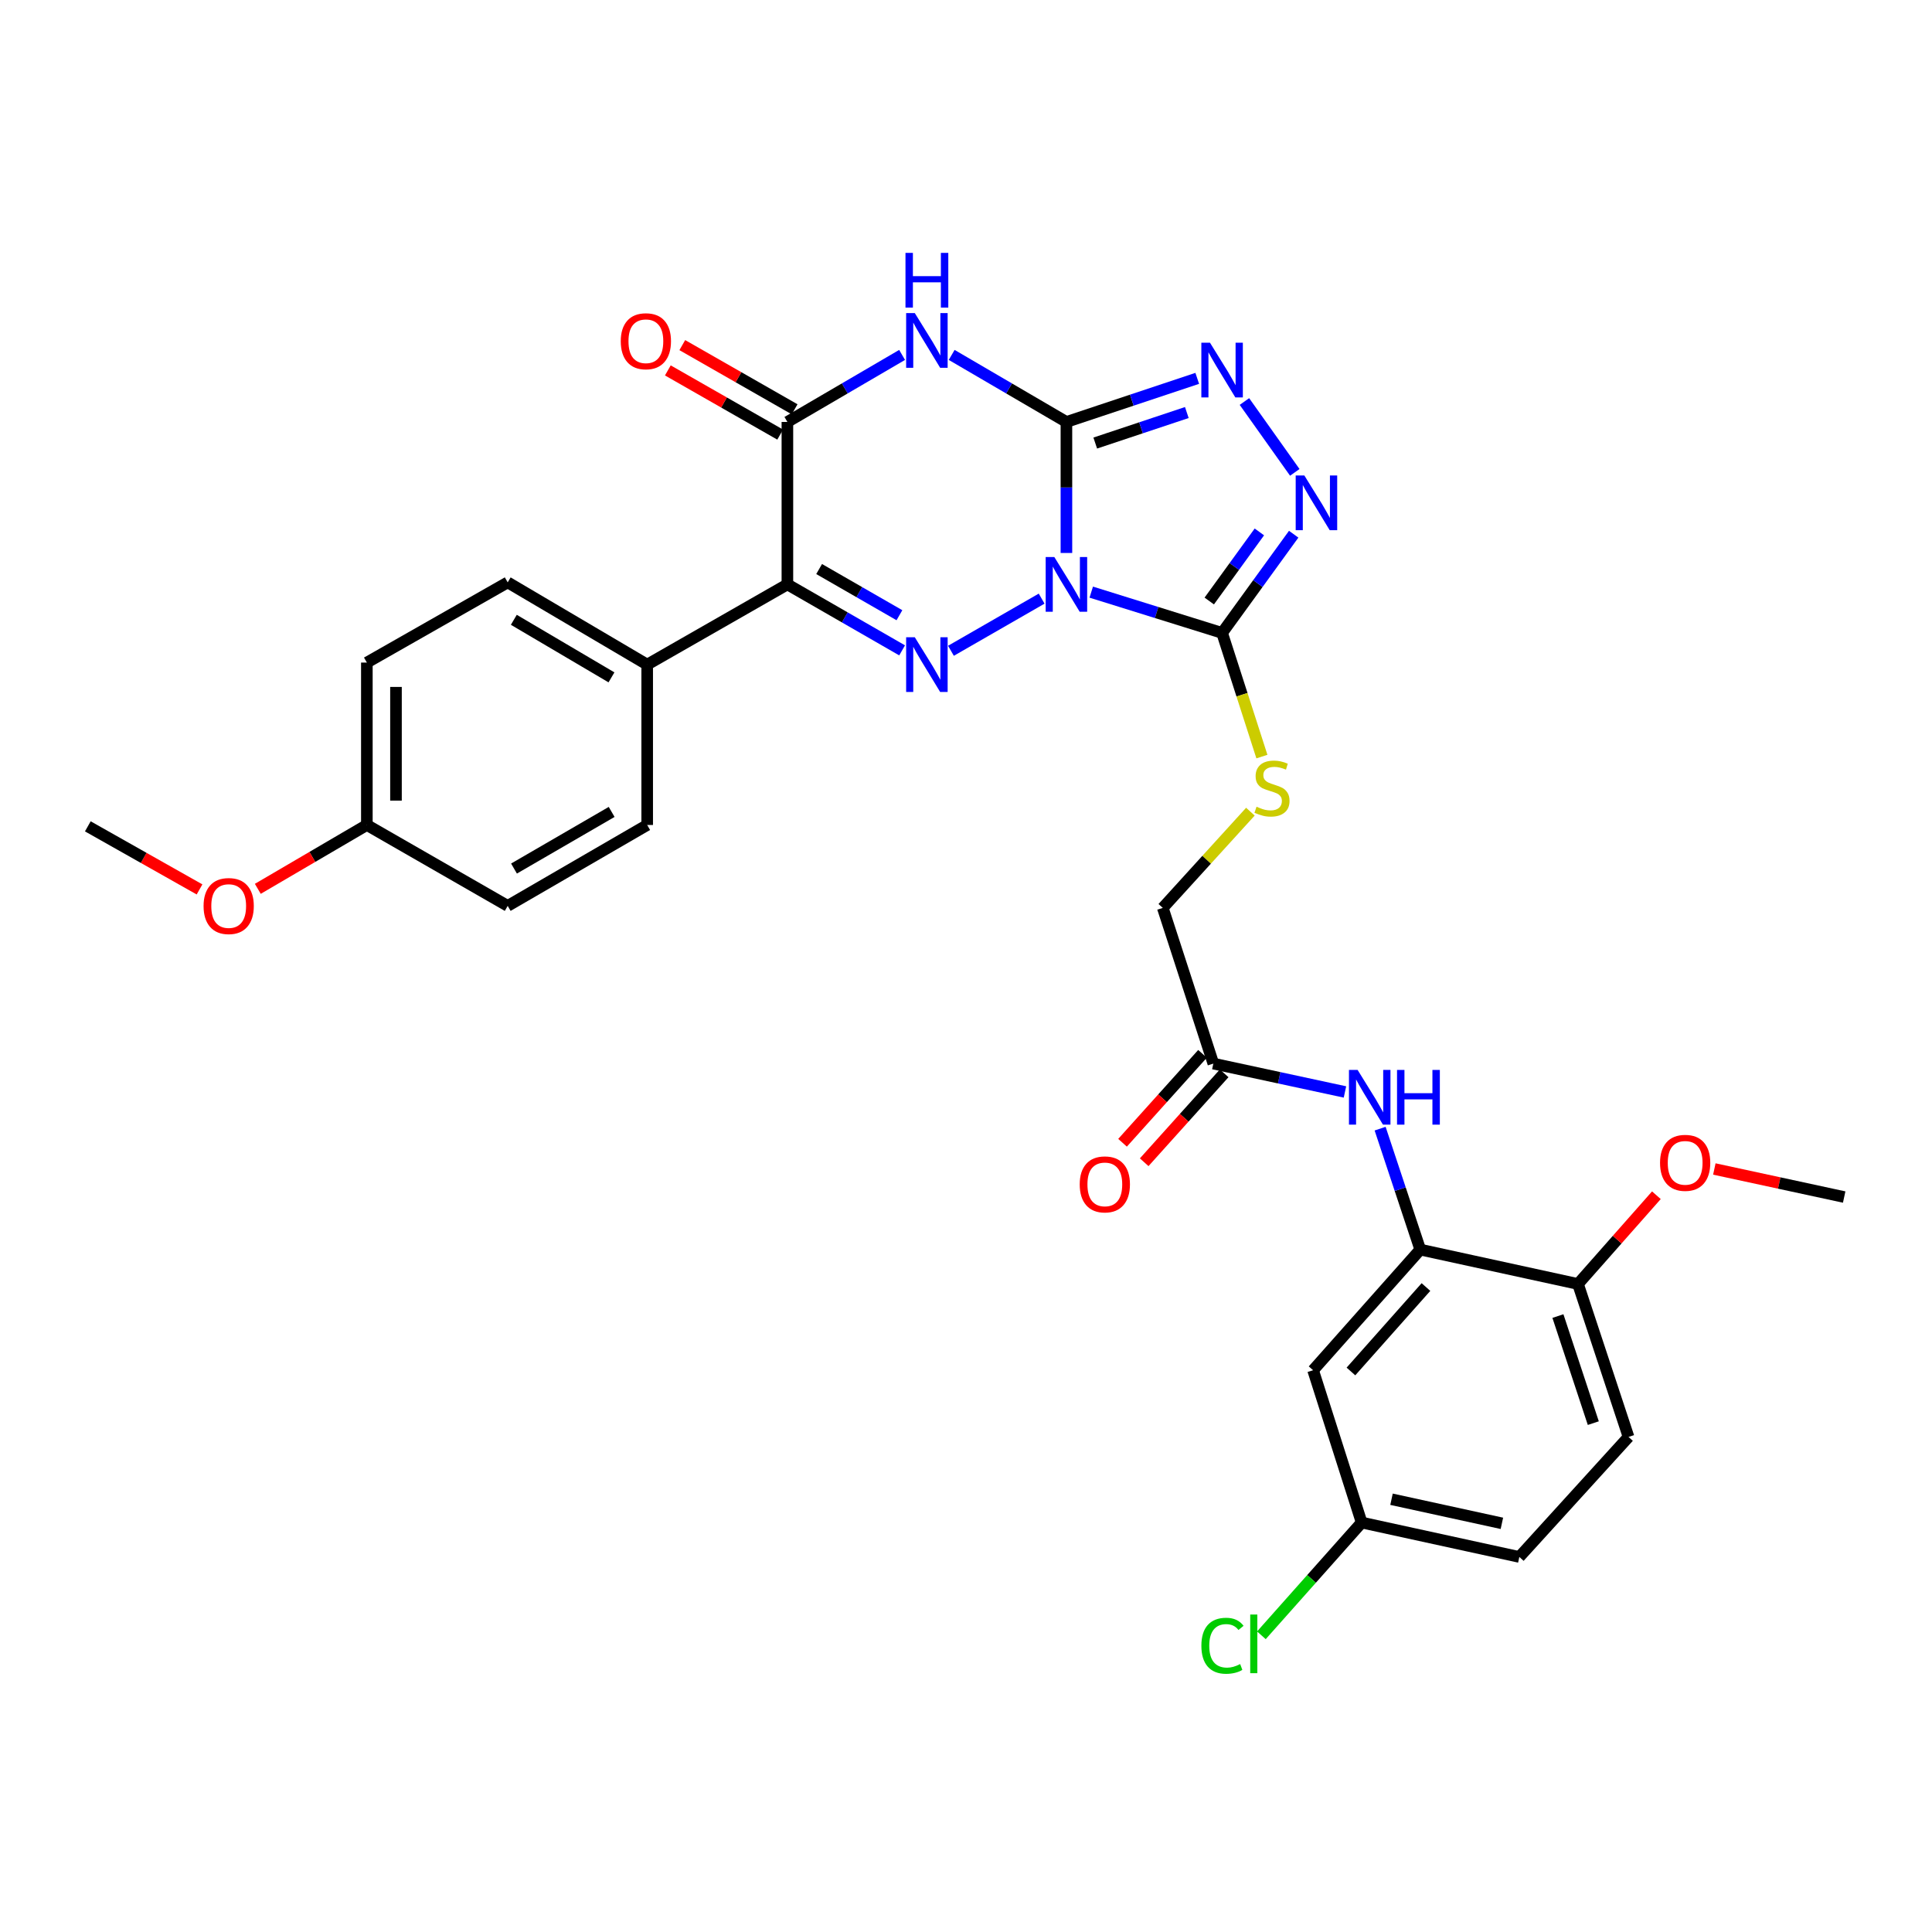 <?xml version='1.0' encoding='iso-8859-1'?>
<svg version='1.1' baseProfile='full'
              xmlns='http://www.w3.org/2000/svg'
                      xmlns:rdkit='http://www.rdkit.org/xml'
                      xmlns:xlink='http://www.w3.org/1999/xlink'
                  xml:space='preserve'
width='1000px' height='1000px' viewBox='0 0 1000 1000'>
<!-- END OF HEADER -->
<rect style='opacity:1.0;fill:#FFFFFF;stroke:none' width='1000' height='1000' x='0' y='0'> </rect>
<path class='bond-0' d='M 551.976,286.217 L 551.976,252.308' style='fill:none;fill-rule:evenodd;stroke:#0000FF;stroke-width:6px;stroke-linecap:butt;stroke-linejoin:miter;stroke-opacity:1' />
<path class='bond-0' d='M 551.976,252.308 L 551.976,218.4' style='fill:none;fill-rule:evenodd;stroke:#000000;stroke-width:6px;stroke-linecap:butt;stroke-linejoin:miter;stroke-opacity:1' />
<path class='bond-1' d='M 539.154,309.851 L 492.21,336.843' style='fill:none;fill-rule:evenodd;stroke:#0000FF;stroke-width:6px;stroke-linecap:butt;stroke-linejoin:miter;stroke-opacity:1' />
<path class='bond-4' d='M 564.826,306.484 L 598.69,317.04' style='fill:none;fill-rule:evenodd;stroke:#0000FF;stroke-width:6px;stroke-linecap:butt;stroke-linejoin:miter;stroke-opacity:1' />
<path class='bond-4' d='M 598.69,317.04 L 632.554,327.596' style='fill:none;fill-rule:evenodd;stroke:#000000;stroke-width:6px;stroke-linecap:butt;stroke-linejoin:miter;stroke-opacity:1' />
<path class='bond-2' d='M 551.976,218.4 L 522.282,201.051' style='fill:none;fill-rule:evenodd;stroke:#000000;stroke-width:6px;stroke-linecap:butt;stroke-linejoin:miter;stroke-opacity:1' />
<path class='bond-2' d='M 522.282,201.051 L 492.588,183.703' style='fill:none;fill-rule:evenodd;stroke:#0000FF;stroke-width:6px;stroke-linecap:butt;stroke-linejoin:miter;stroke-opacity:1' />
<path class='bond-6' d='M 551.976,218.4 L 585.833,207.122' style='fill:none;fill-rule:evenodd;stroke:#000000;stroke-width:6px;stroke-linecap:butt;stroke-linejoin:miter;stroke-opacity:1' />
<path class='bond-6' d='M 585.833,207.122 L 619.691,195.843' style='fill:none;fill-rule:evenodd;stroke:#0000FF;stroke-width:6px;stroke-linecap:butt;stroke-linejoin:miter;stroke-opacity:1' />
<path class='bond-6' d='M 566.898,229.319 L 590.598,221.424' style='fill:none;fill-rule:evenodd;stroke:#000000;stroke-width:6px;stroke-linecap:butt;stroke-linejoin:miter;stroke-opacity:1' />
<path class='bond-6' d='M 590.598,221.424 L 614.298,213.529' style='fill:none;fill-rule:evenodd;stroke:#0000FF;stroke-width:6px;stroke-linecap:butt;stroke-linejoin:miter;stroke-opacity:1' />
<path class='bond-3' d='M 466.935,336.628 L 437.245,319.553' style='fill:none;fill-rule:evenodd;stroke:#0000FF;stroke-width:6px;stroke-linecap:butt;stroke-linejoin:miter;stroke-opacity:1' />
<path class='bond-3' d='M 437.245,319.553 L 407.555,302.479' style='fill:none;fill-rule:evenodd;stroke:#000000;stroke-width:6px;stroke-linecap:butt;stroke-linejoin:miter;stroke-opacity:1' />
<path class='bond-3' d='M 465.544,318.438 L 444.761,306.485' style='fill:none;fill-rule:evenodd;stroke:#0000FF;stroke-width:6px;stroke-linecap:butt;stroke-linejoin:miter;stroke-opacity:1' />
<path class='bond-3' d='M 444.761,306.485 L 423.978,294.533' style='fill:none;fill-rule:evenodd;stroke:#000000;stroke-width:6px;stroke-linecap:butt;stroke-linejoin:miter;stroke-opacity:1' />
<path class='bond-32' d='M 466.927,183.704 L 437.241,201.052' style='fill:none;fill-rule:evenodd;stroke:#0000FF;stroke-width:6px;stroke-linecap:butt;stroke-linejoin:miter;stroke-opacity:1' />
<path class='bond-32' d='M 437.241,201.052 L 407.555,218.4' style='fill:none;fill-rule:evenodd;stroke:#000000;stroke-width:6px;stroke-linecap:butt;stroke-linejoin:miter;stroke-opacity:1' />
<path class='bond-5' d='M 407.555,302.479 L 407.555,218.4' style='fill:none;fill-rule:evenodd;stroke:#000000;stroke-width:6px;stroke-linecap:butt;stroke-linejoin:miter;stroke-opacity:1' />
<path class='bond-11' d='M 407.555,302.479 L 334.984,344.003' style='fill:none;fill-rule:evenodd;stroke:#000000;stroke-width:6px;stroke-linecap:butt;stroke-linejoin:miter;stroke-opacity:1' />
<path class='bond-7' d='M 632.554,327.596 L 651.082,302.051' style='fill:none;fill-rule:evenodd;stroke:#000000;stroke-width:6px;stroke-linecap:butt;stroke-linejoin:miter;stroke-opacity:1' />
<path class='bond-7' d='M 651.082,302.051 L 669.61,276.507' style='fill:none;fill-rule:evenodd;stroke:#0000FF;stroke-width:6px;stroke-linecap:butt;stroke-linejoin:miter;stroke-opacity:1' />
<path class='bond-7' d='M 625.909,311.081 L 638.879,293.2' style='fill:none;fill-rule:evenodd;stroke:#000000;stroke-width:6px;stroke-linecap:butt;stroke-linejoin:miter;stroke-opacity:1' />
<path class='bond-7' d='M 638.879,293.2 L 651.849,275.319' style='fill:none;fill-rule:evenodd;stroke:#0000FF;stroke-width:6px;stroke-linecap:butt;stroke-linejoin:miter;stroke-opacity:1' />
<path class='bond-10' d='M 632.554,327.596 L 642.857,359.603' style='fill:none;fill-rule:evenodd;stroke:#000000;stroke-width:6px;stroke-linecap:butt;stroke-linejoin:miter;stroke-opacity:1' />
<path class='bond-10' d='M 642.857,359.603 L 653.159,391.611' style='fill:none;fill-rule:evenodd;stroke:#CCCC00;stroke-width:6px;stroke-linecap:butt;stroke-linejoin:miter;stroke-opacity:1' />
<path class='bond-14' d='M 411.295,211.856 L 382.225,195.243' style='fill:none;fill-rule:evenodd;stroke:#000000;stroke-width:6px;stroke-linecap:butt;stroke-linejoin:miter;stroke-opacity:1' />
<path class='bond-14' d='M 382.225,195.243 L 353.155,178.631' style='fill:none;fill-rule:evenodd;stroke:#FF0000;stroke-width:6px;stroke-linecap:butt;stroke-linejoin:miter;stroke-opacity:1' />
<path class='bond-14' d='M 403.815,224.945 L 374.745,208.332' style='fill:none;fill-rule:evenodd;stroke:#000000;stroke-width:6px;stroke-linecap:butt;stroke-linejoin:miter;stroke-opacity:1' />
<path class='bond-14' d='M 374.745,208.332 L 345.675,191.72' style='fill:none;fill-rule:evenodd;stroke:#FF0000;stroke-width:6px;stroke-linecap:butt;stroke-linejoin:miter;stroke-opacity:1' />
<path class='bond-31' d='M 644.116,207.825 L 670.182,244.499' style='fill:none;fill-rule:evenodd;stroke:#0000FF;stroke-width:6px;stroke-linecap:butt;stroke-linejoin:miter;stroke-opacity:1' />
<path class='bond-8' d='M 735.124,646.79 L 724.737,615.491' style='fill:none;fill-rule:evenodd;stroke:#000000;stroke-width:6px;stroke-linecap:butt;stroke-linejoin:miter;stroke-opacity:1' />
<path class='bond-8' d='M 724.737,615.491 L 714.349,584.191' style='fill:none;fill-rule:evenodd;stroke:#0000FF;stroke-width:6px;stroke-linecap:butt;stroke-linejoin:miter;stroke-opacity:1' />
<path class='bond-13' d='M 735.124,646.79 L 679.656,709.227' style='fill:none;fill-rule:evenodd;stroke:#000000;stroke-width:6px;stroke-linecap:butt;stroke-linejoin:miter;stroke-opacity:1' />
<path class='bond-13' d='M 738.074,666.168 L 699.246,709.874' style='fill:none;fill-rule:evenodd;stroke:#000000;stroke-width:6px;stroke-linecap:butt;stroke-linejoin:miter;stroke-opacity:1' />
<path class='bond-15' d='M 735.124,646.79 L 816.766,664.587' style='fill:none;fill-rule:evenodd;stroke:#000000;stroke-width:6px;stroke-linecap:butt;stroke-linejoin:miter;stroke-opacity:1' />
<path class='bond-9' d='M 696.151,565.193 L 662.087,557.851' style='fill:none;fill-rule:evenodd;stroke:#0000FF;stroke-width:6px;stroke-linecap:butt;stroke-linejoin:miter;stroke-opacity:1' />
<path class='bond-9' d='M 662.087,557.851 L 628.023,550.509' style='fill:none;fill-rule:evenodd;stroke:#000000;stroke-width:6px;stroke-linecap:butt;stroke-linejoin:miter;stroke-opacity:1' />
<path class='bond-17' d='M 647.204,420.117 L 624.531,445.02' style='fill:none;fill-rule:evenodd;stroke:#CCCC00;stroke-width:6px;stroke-linecap:butt;stroke-linejoin:miter;stroke-opacity:1' />
<path class='bond-17' d='M 624.531,445.02 L 601.859,469.923' style='fill:none;fill-rule:evenodd;stroke:#000000;stroke-width:6px;stroke-linecap:butt;stroke-linejoin:miter;stroke-opacity:1' />
<path class='bond-18' d='M 334.984,344.003 L 262.782,301.44' style='fill:none;fill-rule:evenodd;stroke:#000000;stroke-width:6px;stroke-linecap:butt;stroke-linejoin:miter;stroke-opacity:1' />
<path class='bond-18' d='M 316.498,350.605 L 265.957,320.811' style='fill:none;fill-rule:evenodd;stroke:#000000;stroke-width:6px;stroke-linecap:butt;stroke-linejoin:miter;stroke-opacity:1' />
<path class='bond-19' d='M 334.984,344.003 L 334.984,427.009' style='fill:none;fill-rule:evenodd;stroke:#000000;stroke-width:6px;stroke-linecap:butt;stroke-linejoin:miter;stroke-opacity:1' />
<path class='bond-12' d='M 628.023,550.509 L 601.859,469.923' style='fill:none;fill-rule:evenodd;stroke:#000000;stroke-width:6px;stroke-linecap:butt;stroke-linejoin:miter;stroke-opacity:1' />
<path class='bond-16' d='M 622.418,545.468 L 601.721,568.481' style='fill:none;fill-rule:evenodd;stroke:#000000;stroke-width:6px;stroke-linecap:butt;stroke-linejoin:miter;stroke-opacity:1' />
<path class='bond-16' d='M 601.721,568.481 L 581.023,591.494' style='fill:none;fill-rule:evenodd;stroke:#FF0000;stroke-width:6px;stroke-linecap:butt;stroke-linejoin:miter;stroke-opacity:1' />
<path class='bond-16' d='M 633.627,555.55 L 612.929,578.562' style='fill:none;fill-rule:evenodd;stroke:#000000;stroke-width:6px;stroke-linecap:butt;stroke-linejoin:miter;stroke-opacity:1' />
<path class='bond-16' d='M 612.929,578.562 L 592.231,601.575' style='fill:none;fill-rule:evenodd;stroke:#FF0000;stroke-width:6px;stroke-linecap:butt;stroke-linejoin:miter;stroke-opacity:1' />
<path class='bond-21' d='M 679.656,709.227 L 704.79,788.062' style='fill:none;fill-rule:evenodd;stroke:#000000;stroke-width:6px;stroke-linecap:butt;stroke-linejoin:miter;stroke-opacity:1' />
<path class='bond-20' d='M 816.766,664.587 L 842.93,743.758' style='fill:none;fill-rule:evenodd;stroke:#000000;stroke-width:6px;stroke-linecap:butt;stroke-linejoin:miter;stroke-opacity:1' />
<path class='bond-20' d='M 806.376,681.193 L 824.691,736.613' style='fill:none;fill-rule:evenodd;stroke:#000000;stroke-width:6px;stroke-linecap:butt;stroke-linejoin:miter;stroke-opacity:1' />
<path class='bond-27' d='M 816.766,664.587 L 837.055,641.62' style='fill:none;fill-rule:evenodd;stroke:#000000;stroke-width:6px;stroke-linecap:butt;stroke-linejoin:miter;stroke-opacity:1' />
<path class='bond-27' d='M 837.055,641.62 L 857.345,618.653' style='fill:none;fill-rule:evenodd;stroke:#FF0000;stroke-width:6px;stroke-linecap:butt;stroke-linejoin:miter;stroke-opacity:1' />
<path class='bond-24' d='M 262.782,301.44 L 189.884,342.947' style='fill:none;fill-rule:evenodd;stroke:#000000;stroke-width:6px;stroke-linecap:butt;stroke-linejoin:miter;stroke-opacity:1' />
<path class='bond-25' d='M 334.984,427.009 L 262.782,468.885' style='fill:none;fill-rule:evenodd;stroke:#000000;stroke-width:6px;stroke-linecap:butt;stroke-linejoin:miter;stroke-opacity:1' />
<path class='bond-25' d='M 316.59,420.25 L 266.049,449.563' style='fill:none;fill-rule:evenodd;stroke:#000000;stroke-width:6px;stroke-linecap:butt;stroke-linejoin:miter;stroke-opacity:1' />
<path class='bond-23' d='M 842.93,743.758 L 786.406,805.876' style='fill:none;fill-rule:evenodd;stroke:#000000;stroke-width:6px;stroke-linecap:butt;stroke-linejoin:miter;stroke-opacity:1' />
<path class='bond-26' d='M 704.79,788.062 L 678.841,817.245' style='fill:none;fill-rule:evenodd;stroke:#000000;stroke-width:6px;stroke-linecap:butt;stroke-linejoin:miter;stroke-opacity:1' />
<path class='bond-26' d='M 678.841,817.245 L 652.893,846.427' style='fill:none;fill-rule:evenodd;stroke:#00CC00;stroke-width:6px;stroke-linecap:butt;stroke-linejoin:miter;stroke-opacity:1' />
<path class='bond-34' d='M 704.79,788.062 L 786.406,805.876' style='fill:none;fill-rule:evenodd;stroke:#000000;stroke-width:6px;stroke-linecap:butt;stroke-linejoin:miter;stroke-opacity:1' />
<path class='bond-34' d='M 720.247,776.006 L 777.378,788.476' style='fill:none;fill-rule:evenodd;stroke:#000000;stroke-width:6px;stroke-linecap:butt;stroke-linejoin:miter;stroke-opacity:1' />
<path class='bond-22' d='M 189.884,427.009 L 262.782,468.885' style='fill:none;fill-rule:evenodd;stroke:#000000;stroke-width:6px;stroke-linecap:butt;stroke-linejoin:miter;stroke-opacity:1' />
<path class='bond-28' d='M 189.884,427.009 L 161.662,443.534' style='fill:none;fill-rule:evenodd;stroke:#000000;stroke-width:6px;stroke-linecap:butt;stroke-linejoin:miter;stroke-opacity:1' />
<path class='bond-28' d='M 161.662,443.534 L 133.441,460.059' style='fill:none;fill-rule:evenodd;stroke:#FF0000;stroke-width:6px;stroke-linecap:butt;stroke-linejoin:miter;stroke-opacity:1' />
<path class='bond-33' d='M 189.884,427.009 L 189.884,342.947' style='fill:none;fill-rule:evenodd;stroke:#000000;stroke-width:6px;stroke-linecap:butt;stroke-linejoin:miter;stroke-opacity:1' />
<path class='bond-33' d='M 204.96,414.4 L 204.96,355.557' style='fill:none;fill-rule:evenodd;stroke:#000000;stroke-width:6px;stroke-linecap:butt;stroke-linejoin:miter;stroke-opacity:1' />
<path class='bond-29' d='M 887.34,605.063 L 920.943,612.325' style='fill:none;fill-rule:evenodd;stroke:#FF0000;stroke-width:6px;stroke-linecap:butt;stroke-linejoin:miter;stroke-opacity:1' />
<path class='bond-29' d='M 920.943,612.325 L 954.545,619.587' style='fill:none;fill-rule:evenodd;stroke:#000000;stroke-width:6px;stroke-linecap:butt;stroke-linejoin:miter;stroke-opacity:1' />
<path class='bond-30' d='M 103.275,460.362 L 74.365,444.037' style='fill:none;fill-rule:evenodd;stroke:#FF0000;stroke-width:6px;stroke-linecap:butt;stroke-linejoin:miter;stroke-opacity:1' />
<path class='bond-30' d='M 74.365,444.037 L 45.455,427.712' style='fill:none;fill-rule:evenodd;stroke:#000000;stroke-width:6px;stroke-linecap:butt;stroke-linejoin:miter;stroke-opacity:1' />
<path  class='atom-0' d='M 545.716 288.319
L 554.996 303.319
Q 555.916 304.799, 557.396 307.479
Q 558.876 310.159, 558.956 310.319
L 558.956 288.319
L 562.716 288.319
L 562.716 316.639
L 558.836 316.639
L 548.876 300.239
Q 547.716 298.319, 546.476 296.119
Q 545.276 293.919, 544.916 293.239
L 544.916 316.639
L 541.236 316.639
L 541.236 288.319
L 545.716 288.319
' fill='#0000FF'/>
<path  class='atom-2' d='M 473.497 329.843
L 482.777 344.843
Q 483.697 346.323, 485.177 349.003
Q 486.657 351.683, 486.737 351.843
L 486.737 329.843
L 490.497 329.843
L 490.497 358.163
L 486.617 358.163
L 476.657 341.763
Q 475.497 339.843, 474.257 337.643
Q 473.057 335.443, 472.697 334.763
L 472.697 358.163
L 469.017 358.163
L 469.017 329.843
L 473.497 329.843
' fill='#0000FF'/>
<path  class='atom-3' d='M 473.497 162.046
L 482.777 177.046
Q 483.697 178.526, 485.177 181.206
Q 486.657 183.886, 486.737 184.046
L 486.737 162.046
L 490.497 162.046
L 490.497 190.366
L 486.617 190.366
L 476.657 173.966
Q 475.497 172.046, 474.257 169.846
Q 473.057 167.646, 472.697 166.966
L 472.697 190.366
L 469.017 190.366
L 469.017 162.046
L 473.497 162.046
' fill='#0000FF'/>
<path  class='atom-3' d='M 468.677 130.894
L 472.517 130.894
L 472.517 142.934
L 486.997 142.934
L 486.997 130.894
L 490.837 130.894
L 490.837 159.214
L 486.997 159.214
L 486.997 146.134
L 472.517 146.134
L 472.517 159.214
L 468.677 159.214
L 468.677 130.894
' fill='#0000FF'/>
<path  class='atom-7' d='M 626.294 177.398
L 635.574 192.398
Q 636.494 193.878, 637.974 196.558
Q 639.454 199.238, 639.534 199.398
L 639.534 177.398
L 643.294 177.398
L 643.294 205.718
L 639.414 205.718
L 629.454 189.318
Q 628.294 187.398, 627.054 185.198
Q 625.854 182.998, 625.494 182.318
L 625.494 205.718
L 621.814 205.718
L 621.814 177.398
L 626.294 177.398
' fill='#0000FF'/>
<path  class='atom-8' d='M 675.129 246.108
L 684.409 261.108
Q 685.329 262.588, 686.809 265.268
Q 688.289 267.948, 688.369 268.108
L 688.369 246.108
L 692.129 246.108
L 692.129 274.428
L 688.249 274.428
L 678.289 258.028
Q 677.129 256.108, 675.889 253.908
Q 674.689 251.708, 674.329 251.028
L 674.329 274.428
L 670.649 274.428
L 670.649 246.108
L 675.129 246.108
' fill='#0000FF'/>
<path  class='atom-10' d='M 702.7 553.795
L 711.98 568.795
Q 712.9 570.275, 714.38 572.955
Q 715.86 575.635, 715.94 575.795
L 715.94 553.795
L 719.7 553.795
L 719.7 582.115
L 715.82 582.115
L 705.86 565.715
Q 704.7 563.795, 703.46 561.595
Q 702.26 559.395, 701.9 558.715
L 701.9 582.115
L 698.22 582.115
L 698.22 553.795
L 702.7 553.795
' fill='#0000FF'/>
<path  class='atom-10' d='M 723.1 553.795
L 726.94 553.795
L 726.94 565.835
L 741.42 565.835
L 741.42 553.795
L 745.26 553.795
L 745.26 582.115
L 741.42 582.115
L 741.42 569.035
L 726.94 569.035
L 726.94 582.115
L 723.1 582.115
L 723.1 553.795
' fill='#0000FF'/>
<path  class='atom-11' d='M 650.383 417.558
Q 650.703 417.678, 652.023 418.238
Q 653.343 418.798, 654.783 419.158
Q 656.263 419.478, 657.703 419.478
Q 660.383 419.478, 661.943 418.198
Q 663.503 416.878, 663.503 414.598
Q 663.503 413.038, 662.703 412.078
Q 661.943 411.118, 660.743 410.598
Q 659.543 410.078, 657.543 409.478
Q 655.023 408.718, 653.503 407.998
Q 652.023 407.278, 650.943 405.758
Q 649.903 404.238, 649.903 401.678
Q 649.903 398.118, 652.303 395.918
Q 654.743 393.718, 659.543 393.718
Q 662.823 393.718, 666.543 395.278
L 665.623 398.358
Q 662.223 396.958, 659.663 396.958
Q 656.903 396.958, 655.383 398.118
Q 653.863 399.238, 653.903 401.198
Q 653.903 402.718, 654.663 403.638
Q 655.463 404.558, 656.583 405.078
Q 657.743 405.598, 659.663 406.198
Q 662.223 406.998, 663.743 407.798
Q 665.263 408.598, 666.343 410.238
Q 667.463 411.838, 667.463 414.598
Q 667.463 418.518, 664.823 420.638
Q 662.223 422.718, 657.863 422.718
Q 655.343 422.718, 653.423 422.158
Q 651.543 421.638, 649.303 420.718
L 650.383 417.558
' fill='#CCCC00'/>
<path  class='atom-15' d='M 321.306 176.621
Q 321.306 169.821, 324.666 166.021
Q 328.026 162.221, 334.306 162.221
Q 340.586 162.221, 343.946 166.021
Q 347.306 169.821, 347.306 176.621
Q 347.306 183.501, 343.906 187.421
Q 340.506 191.301, 334.306 191.301
Q 328.066 191.301, 324.666 187.421
Q 321.306 183.541, 321.306 176.621
M 334.306 188.101
Q 338.626 188.101, 340.946 185.221
Q 343.306 182.301, 343.306 176.621
Q 343.306 171.061, 340.946 168.261
Q 338.626 165.421, 334.306 165.421
Q 329.986 165.421, 327.626 168.221
Q 325.306 171.021, 325.306 176.621
Q 325.306 182.341, 327.626 185.221
Q 329.986 188.101, 334.306 188.101
' fill='#FF0000'/>
<path  class='atom-17' d='M 558.859 613.034
Q 558.859 606.234, 562.219 602.434
Q 565.579 598.634, 571.859 598.634
Q 578.139 598.634, 581.499 602.434
Q 584.859 606.234, 584.859 613.034
Q 584.859 619.914, 581.459 623.834
Q 578.059 627.714, 571.859 627.714
Q 565.619 627.714, 562.219 623.834
Q 558.859 619.954, 558.859 613.034
M 571.859 624.514
Q 576.179 624.514, 578.499 621.634
Q 580.859 618.714, 580.859 613.034
Q 580.859 607.474, 578.499 604.674
Q 576.179 601.834, 571.859 601.834
Q 567.539 601.834, 565.179 604.634
Q 562.859 607.434, 562.859 613.034
Q 562.859 618.754, 565.179 621.634
Q 567.539 624.514, 571.859 624.514
' fill='#FF0000'/>
<path  class='atom-27' d='M 621.832 851.839
Q 621.832 844.799, 625.112 841.119
Q 628.432 837.399, 634.712 837.399
Q 640.552 837.399, 643.672 841.519
L 641.032 843.679
Q 638.752 840.679, 634.712 840.679
Q 630.432 840.679, 628.152 843.559
Q 625.912 846.399, 625.912 851.839
Q 625.912 857.439, 628.232 860.319
Q 630.592 863.199, 635.152 863.199
Q 638.272 863.199, 641.912 861.319
L 643.032 864.319
Q 641.552 865.279, 639.312 865.839
Q 637.072 866.399, 634.592 866.399
Q 628.432 866.399, 625.112 862.639
Q 621.832 858.879, 621.832 851.839
' fill='#00CC00'/>
<path  class='atom-27' d='M 647.112 835.679
L 650.792 835.679
L 650.792 866.039
L 647.112 866.039
L 647.112 835.679
' fill='#00CC00'/>
<path  class='atom-28' d='M 859.234 601.879
Q 859.234 595.079, 862.594 591.279
Q 865.954 587.479, 872.234 587.479
Q 878.514 587.479, 881.874 591.279
Q 885.234 595.079, 885.234 601.879
Q 885.234 608.759, 881.834 612.679
Q 878.434 616.559, 872.234 616.559
Q 865.994 616.559, 862.594 612.679
Q 859.234 608.799, 859.234 601.879
M 872.234 613.359
Q 876.554 613.359, 878.874 610.479
Q 881.234 607.559, 881.234 601.879
Q 881.234 596.319, 878.874 593.519
Q 876.554 590.679, 872.234 590.679
Q 867.914 590.679, 865.554 593.479
Q 863.234 596.279, 863.234 601.879
Q 863.234 607.599, 865.554 610.479
Q 867.914 613.359, 872.234 613.359
' fill='#FF0000'/>
<path  class='atom-29' d='M 105.369 468.965
Q 105.369 462.165, 108.729 458.365
Q 112.089 454.565, 118.369 454.565
Q 124.649 454.565, 128.009 458.365
Q 131.369 462.165, 131.369 468.965
Q 131.369 475.845, 127.969 479.765
Q 124.569 483.645, 118.369 483.645
Q 112.129 483.645, 108.729 479.765
Q 105.369 475.885, 105.369 468.965
M 118.369 480.445
Q 122.689 480.445, 125.009 477.565
Q 127.369 474.645, 127.369 468.965
Q 127.369 463.405, 125.009 460.605
Q 122.689 457.765, 118.369 457.765
Q 114.049 457.765, 111.689 460.565
Q 109.369 463.365, 109.369 468.965
Q 109.369 474.685, 111.689 477.565
Q 114.049 480.445, 118.369 480.445
' fill='#FF0000'/>
</svg>
